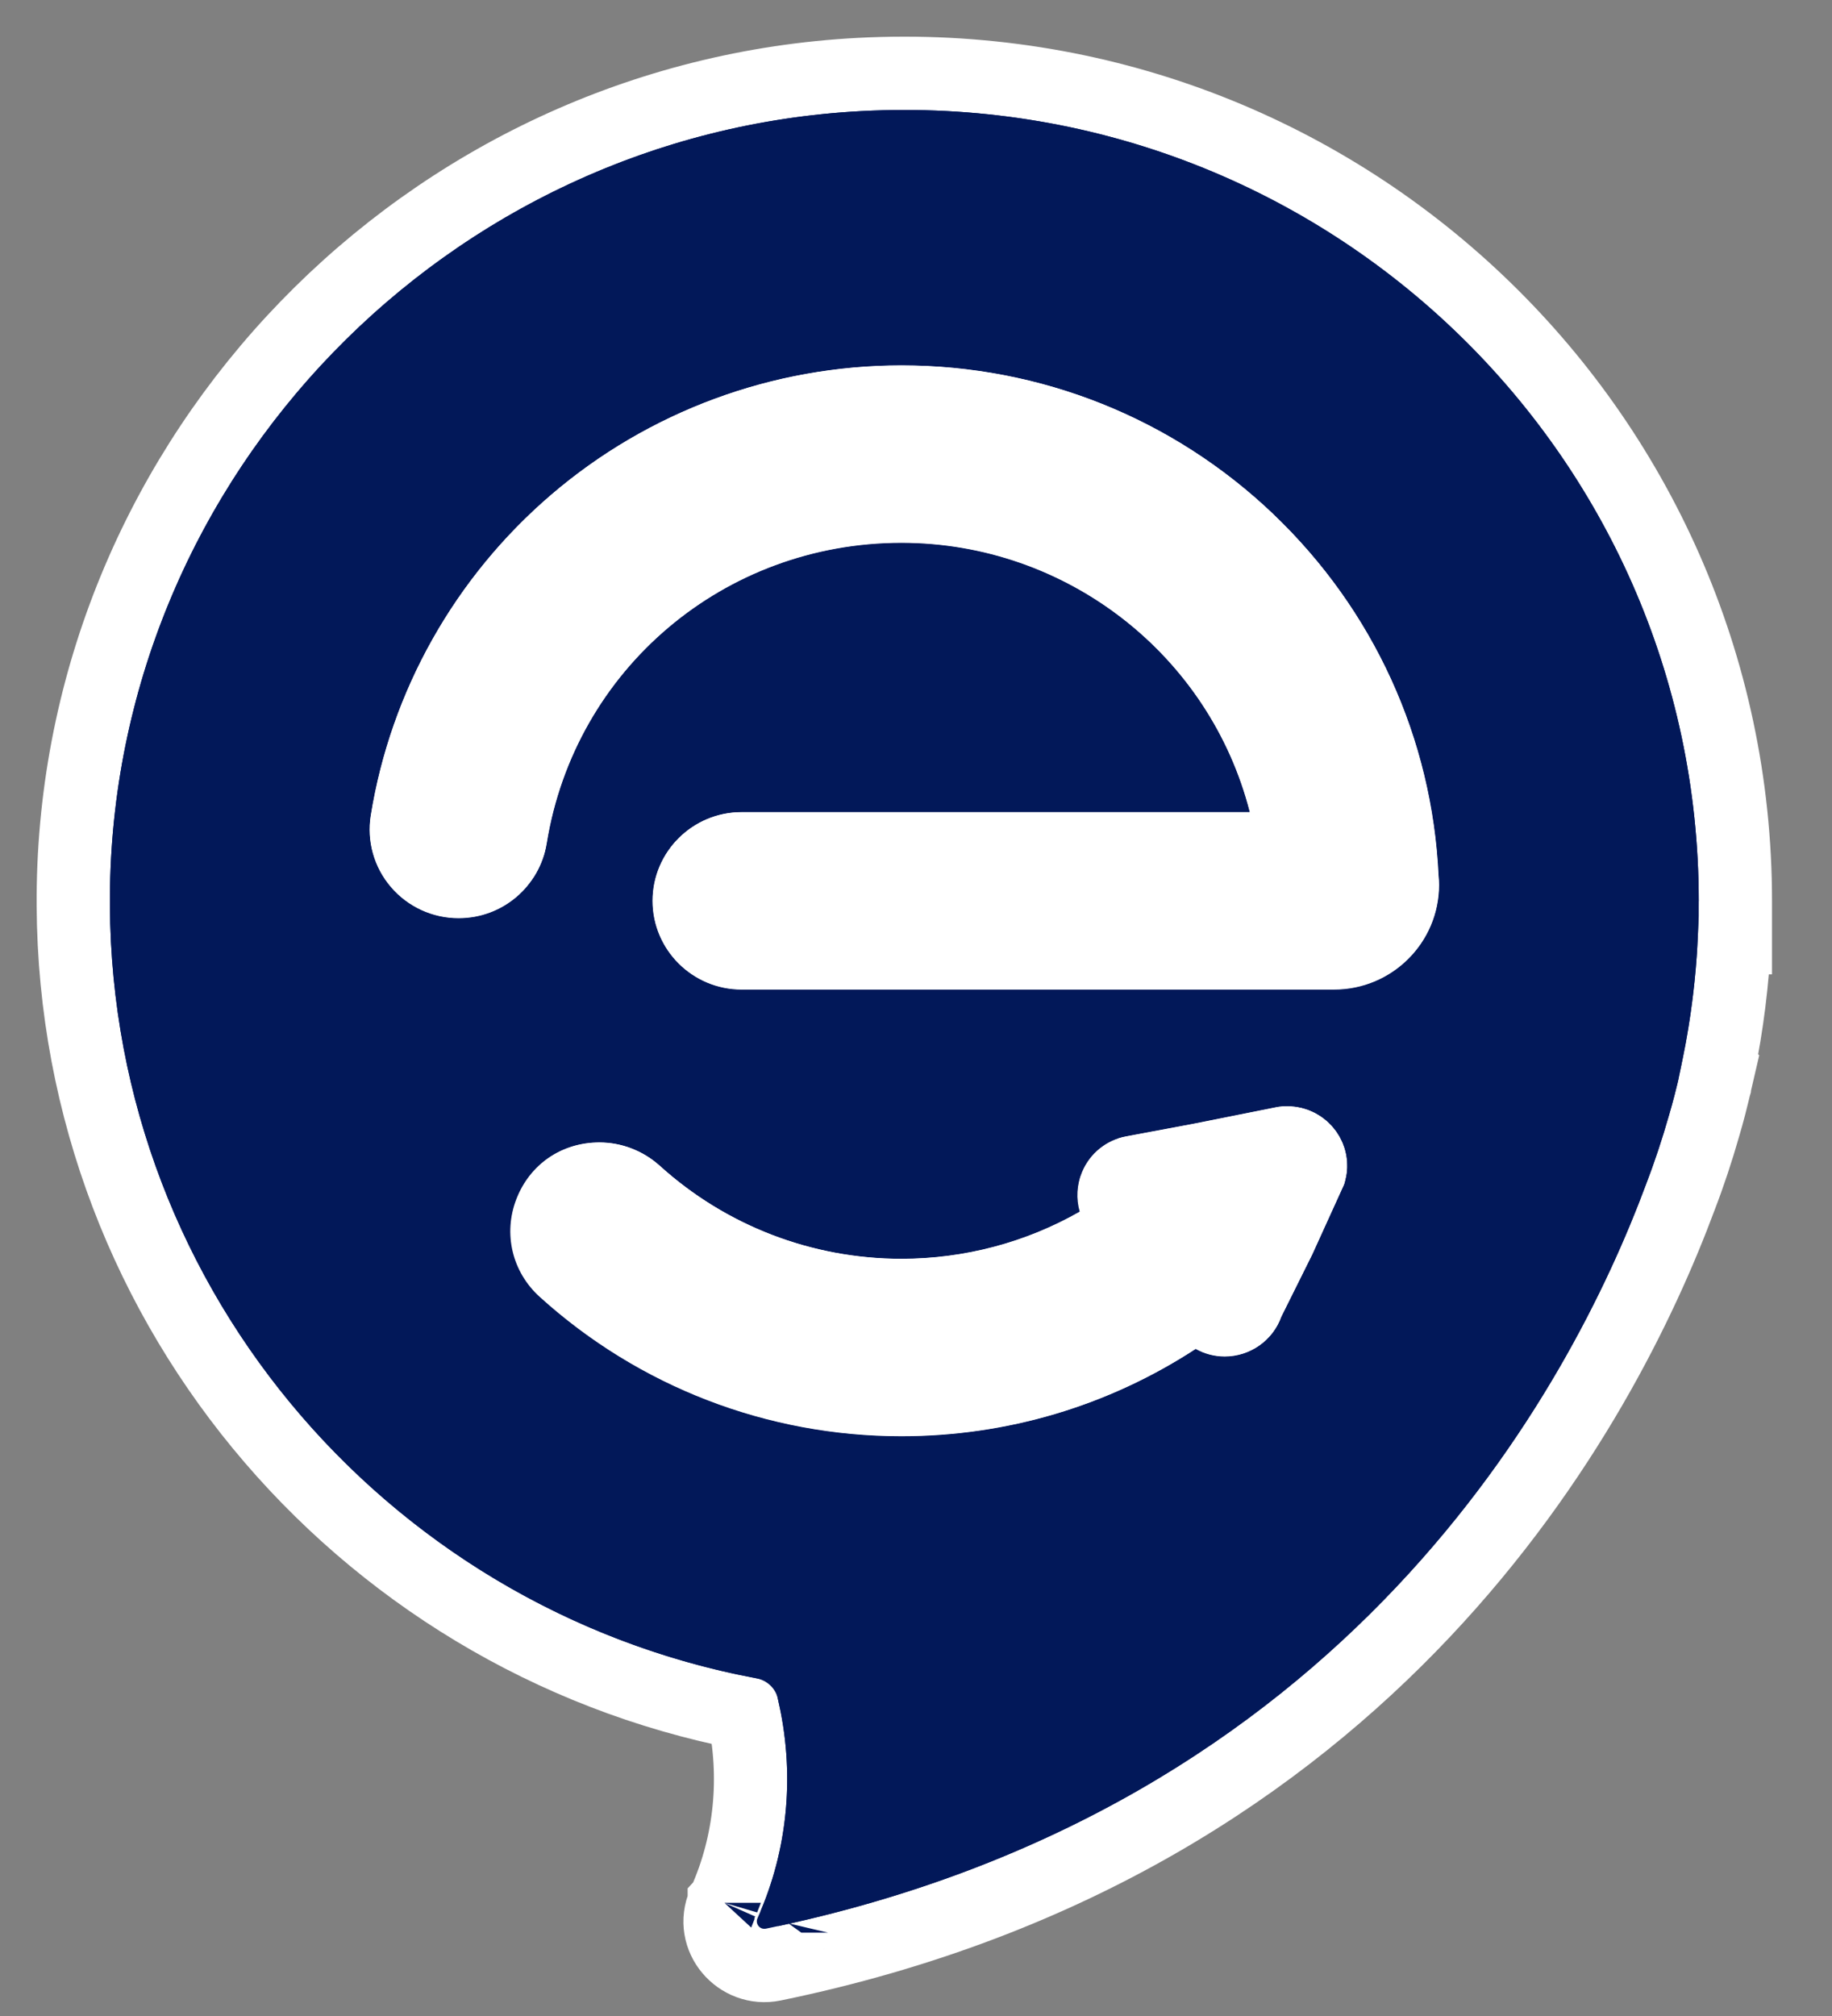 <svg width="50" height="55" viewBox="0 0 50 55" fill="none" xmlns="http://www.w3.org/2000/svg">
<rect x="0" y="0" width="50" height="55" fill="#808080" stroke="none"/>
<path d="M47.339 25.583H47.363V24.583C47.363 11.703 36.535 1.348 23.46 2.032L23.46 2.032C11.637 2.652 2.207 12.397 2.003 24.187L2.003 24.187C1.812 35.343 9.746 44.679 20.293 46.738C20.667 48.475 20.495 50.283 19.774 51.894L19.766 51.912L19.764 51.919L19.76 51.927C19.758 51.93 19.757 51.934 19.755 51.939C19.357 52.855 20.175 53.789 21.107 53.597C37.477 50.233 43.763 38.299 45.856 32.672C46.102 32.033 46.318 31.381 46.507 30.719C46.535 30.621 46.562 30.529 46.586 30.444L46.588 30.435L46.591 30.425C46.595 30.411 46.603 30.38 46.613 30.343C46.63 30.28 46.652 30.198 46.665 30.149C46.703 30.003 46.733 29.884 46.753 29.797C46.764 29.753 46.772 29.718 46.778 29.692L46.785 29.66L46.788 29.65L46.788 29.648L46.914 29.105L46.903 29.094C47.136 27.953 47.285 26.781 47.339 25.583ZM19.767 51.91L19.767 51.912C19.767 51.91 19.768 51.909 19.768 51.909L19.767 51.91ZM35.655 31.445C35.763 31.597 35.797 31.775 35.751 31.956L34.915 33.794L34.079 35.475L34.052 35.529L34.032 35.585C33.944 35.833 33.703 36.006 33.43 36.006C33.319 36.006 33.219 35.978 33.13 35.928L32.601 35.629L32.092 35.961C29.865 37.414 27.286 38.181 24.607 38.181C21.197 38.181 17.932 36.922 15.408 34.637C14.963 34.233 14.819 33.625 15.033 33.071C15.253 32.506 15.748 32.166 16.363 32.166C16.716 32.166 17.061 32.296 17.337 32.541C19.331 34.347 21.912 35.34 24.607 35.34C26.497 35.34 28.342 34.852 29.971 33.923L30.655 33.533L30.436 32.776C30.397 32.641 30.404 32.497 30.461 32.36L30.461 32.358C30.542 32.165 30.712 32.024 30.929 31.983C30.93 31.983 30.93 31.983 30.93 31.982L32.734 31.645L32.734 31.645L32.746 31.643L35.021 31.188C35.022 31.188 35.023 31.187 35.024 31.187C35.057 31.181 35.096 31.177 35.141 31.177C35.341 31.177 35.534 31.275 35.655 31.445ZM35.413 25.995H20.241C19.448 25.995 18.81 25.353 18.81 24.575C18.81 23.796 19.448 23.154 20.241 23.154H34.111H35.399L35.08 21.907C33.87 17.173 29.562 13.807 24.602 13.807C19.279 13.807 14.787 17.604 13.935 22.838L14.922 22.998L13.935 22.836C13.819 23.543 13.224 24.048 12.517 24.048C12.098 24.048 11.702 23.866 11.429 23.547C11.157 23.229 11.04 22.813 11.107 22.404L11.107 22.401C11.614 19.248 13.244 16.353 15.694 14.255L15.694 14.255C18.168 12.135 21.334 10.966 24.602 10.966C28.148 10.966 31.507 12.311 34.066 14.751C36.612 17.182 38.1 20.441 38.263 23.939L38.264 23.969L38.268 24C38.272 24.041 38.275 24.089 38.275 24.14C38.275 25.157 37.442 25.993 36.413 25.993H35.413V25.995ZM21.593 52.726C21.593 52.727 21.593 52.727 21.594 52.725L21.593 52.726Z" fill="#021859" stroke="white" stroke-width="2"/>
<path d="M46.363 24.583C46.363 12.277 36.017 2.376 23.512 3.031C12.212 3.623 3.198 12.942 3.003 24.204C2.819 34.917 10.479 43.881 20.642 45.787C20.929 45.841 21.161 46.052 21.228 46.336V46.34C21.699 48.334 21.524 50.431 20.687 52.303C20.683 52.313 20.678 52.322 20.674 52.333C20.605 52.486 20.741 52.652 20.905 52.617C36.802 49.351 42.889 37.783 44.921 32.318C45.156 31.706 45.364 31.08 45.546 30.442C45.574 30.345 45.6 30.255 45.624 30.171C45.647 30.081 45.673 29.99 45.697 29.898C45.771 29.618 45.807 29.45 45.814 29.422C45.814 29.422 45.81 29.417 45.81 29.415C46.167 27.86 46.361 26.245 46.361 24.583H46.363ZM36.67 32.35L35.818 34.224L34.974 35.92C34.743 36.571 34.122 37.006 33.43 37.006C33.149 37.006 32.878 36.935 32.638 36.799C30.248 38.358 27.479 39.181 24.607 39.181C20.949 39.181 17.444 37.83 14.736 35.378C13.986 34.697 13.737 33.651 14.1 32.71C14.47 31.758 15.338 31.166 16.363 31.166C16.966 31.166 17.548 31.39 18.005 31.797C19.815 33.438 22.158 34.34 24.607 34.34C26.324 34.34 27.998 33.896 29.476 33.054C29.374 32.703 29.391 32.324 29.538 31.973C29.75 31.465 30.2 31.103 30.743 31L32.55 30.662L34.834 30.206C34.936 30.186 35.039 30.177 35.141 30.177C35.667 30.177 36.162 30.434 36.469 30.864C36.779 31.299 36.854 31.84 36.677 32.346L36.67 32.35ZM36.413 26.995H20.241C18.9 26.995 17.81 25.91 17.81 24.575C17.81 23.239 18.9 22.154 20.241 22.154H34.111C33.015 17.865 29.106 14.807 24.602 14.807C19.765 14.807 15.694 18.252 14.922 22.998C14.727 24.185 13.717 25.048 12.517 25.048C11.805 25.048 11.132 24.738 10.669 24.198C10.207 23.657 10.005 22.945 10.12 22.242C10.665 18.853 12.415 15.746 15.043 13.496C17.7 11.22 21.096 9.967 24.602 9.967C28.405 9.967 32.011 11.409 34.756 14.028C37.488 16.635 39.087 20.137 39.262 23.892C39.27 23.972 39.275 24.056 39.275 24.14C39.275 25.712 37.992 26.993 36.413 26.993V26.995Z" fill="#021859"/>
<path d="M35.134 30.18C35.033 30.18 34.929 30.188 34.827 30.208L32.543 30.664L30.737 31.002C30.194 31.104 29.744 31.467 29.532 31.976C29.387 32.324 29.367 32.706 29.469 33.056C27.992 33.898 26.317 34.342 24.6 34.342C22.153 34.342 19.809 33.438 17.998 31.799C17.544 31.392 16.962 31.168 16.356 31.168C15.331 31.168 14.463 31.76 14.094 32.712C13.728 33.653 13.977 34.7 14.729 35.38C17.438 37.833 20.942 39.183 24.6 39.183C27.473 39.183 30.241 38.36 32.632 36.801C32.872 36.935 33.142 37.008 33.423 37.008C34.116 37.008 34.736 36.571 34.968 35.923L35.812 34.226L36.664 32.352C36.841 31.846 36.765 31.306 36.456 30.871C36.149 30.44 35.654 30.184 35.128 30.184L35.134 30.18Z" fill="white"/>
<path d="M34.756 14.03C32.011 11.412 28.405 9.969 24.602 9.969C21.093 9.969 17.7 11.222 15.043 13.498C12.415 15.748 10.667 18.855 10.12 22.245C10.007 22.947 10.206 23.66 10.669 24.2C11.132 24.741 11.805 25.05 12.517 25.05C13.715 25.05 14.727 24.189 14.922 23.001C15.694 18.255 19.767 14.809 24.602 14.809C29.106 14.809 33.014 17.865 34.111 22.157H20.241C18.9 22.157 17.81 23.242 17.81 24.577C17.81 25.912 18.9 26.997 20.241 26.997H36.413C37.99 26.997 39.275 25.718 39.275 24.144C39.275 24.06 39.27 23.976 39.262 23.896C39.089 20.143 37.488 16.64 34.756 14.032V14.03Z" fill="white"/>
</svg>
